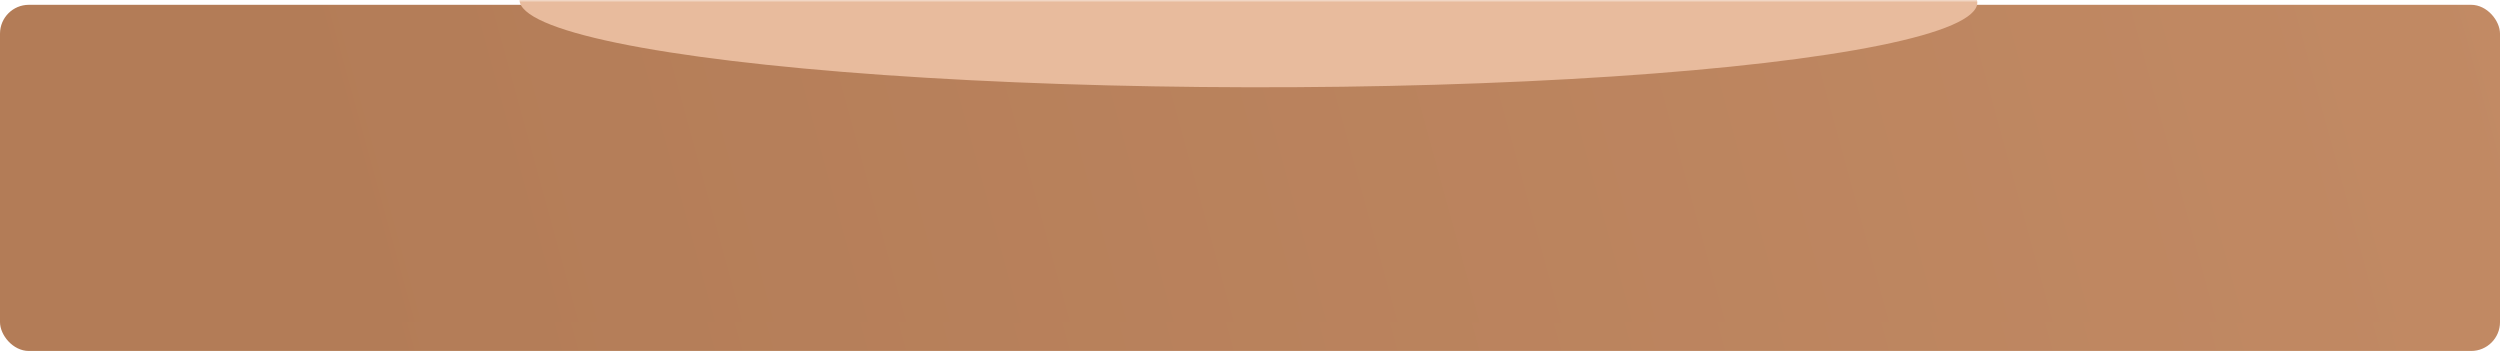 <?xml version="1.0" encoding="UTF-8"?> <svg xmlns="http://www.w3.org/2000/svg" width="520" height="73" viewBox="0 0 520 73" fill="none"> <rect y="7" width="520" height="66" rx="6" fill="url(#paint0_linear_194_13)"></rect> <g filter="url(#filter0_d_194_13)"> <rect width="520" height="66" rx="6" fill="url(#paint1_linear_194_13)"></rect> </g> <mask id="mask0_194_13" style="mask-type:alpha" maskUnits="userSpaceOnUse" x="0" y="0" width="520" height="66"> <rect width="520" height="66" rx="6" fill="url(#paint2_linear_194_13)"></rect> </mask> <g mask="url(#mask0_194_13)"> <g filter="url(#filter1_f_194_13)"> <ellipse cx="151.615" cy="17.925" rx="151.615" ry="17.925" transform="matrix(1 0.002 -0.002 1 108.087 -18)" fill="#E8BB9D"></ellipse> </g> </g> <defs> <filter id="filter0_d_194_13" x="0" y="0" width="520" height="67" filterUnits="userSpaceOnUse" color-interpolation-filters="sRGB"> <feFlood flood-opacity="0" result="BackgroundImageFix"></feFlood> <feColorMatrix in="SourceAlpha" type="matrix" values="0 0 0 0 0 0 0 0 0 0 0 0 0 0 0 0 0 0 127 0" result="hardAlpha"></feColorMatrix> <feOffset dy="1"></feOffset> <feComposite in2="hardAlpha" operator="out"></feComposite> <feColorMatrix type="matrix" values="0 0 0 0 0.758 0 0 0 0 0.607 0 0 0 0 0.506 0 0 0 1 0"></feColorMatrix> <feBlend mode="normal" in2="BackgroundImageFix" result="effect1_dropShadow_194_13"></feBlend> <feBlend mode="normal" in="SourceGraphic" in2="effect1_dropShadow_194_13" result="shape"></feBlend> </filter> <filter id="filter1_f_194_13" x="86.044" y="-39.75" width="347.23" height="79.854" filterUnits="userSpaceOnUse" color-interpolation-filters="sRGB"> <feFlood flood-opacity="0" result="BackgroundImageFix"></feFlood> <feBlend mode="normal" in="SourceGraphic" in2="BackgroundImageFix" result="shape"></feBlend> <feGaussianBlur stdDeviation="11" result="effect1_foregroundBlur_194_13"></feGaussianBlur> </filter> <linearGradient id="paint0_linear_194_13" x1="64.496" y1="55.581" x2="508.106" y2="-66.047" gradientUnits="userSpaceOnUse"> <stop stop-color="#B37C57"></stop> <stop offset="1" stop-color="#C28A64"></stop> </linearGradient> <linearGradient id="paint1_linear_194_13" x1="64.496" y1="48.581" x2="508.106" y2="-73.047" gradientUnits="userSpaceOnUse"> <stop stop-color="#B37C57"></stop> <stop offset="1" stop-color="#C28A64"></stop> </linearGradient> <linearGradient id="paint2_linear_194_13" x1="268.465" y1="66" x2="268.798" y2="-0.004" gradientUnits="userSpaceOnUse"> <stop stop-color="#B39262"></stop> <stop offset="1" stop-color="#B6A080"></stop> </linearGradient> </defs> </svg> 